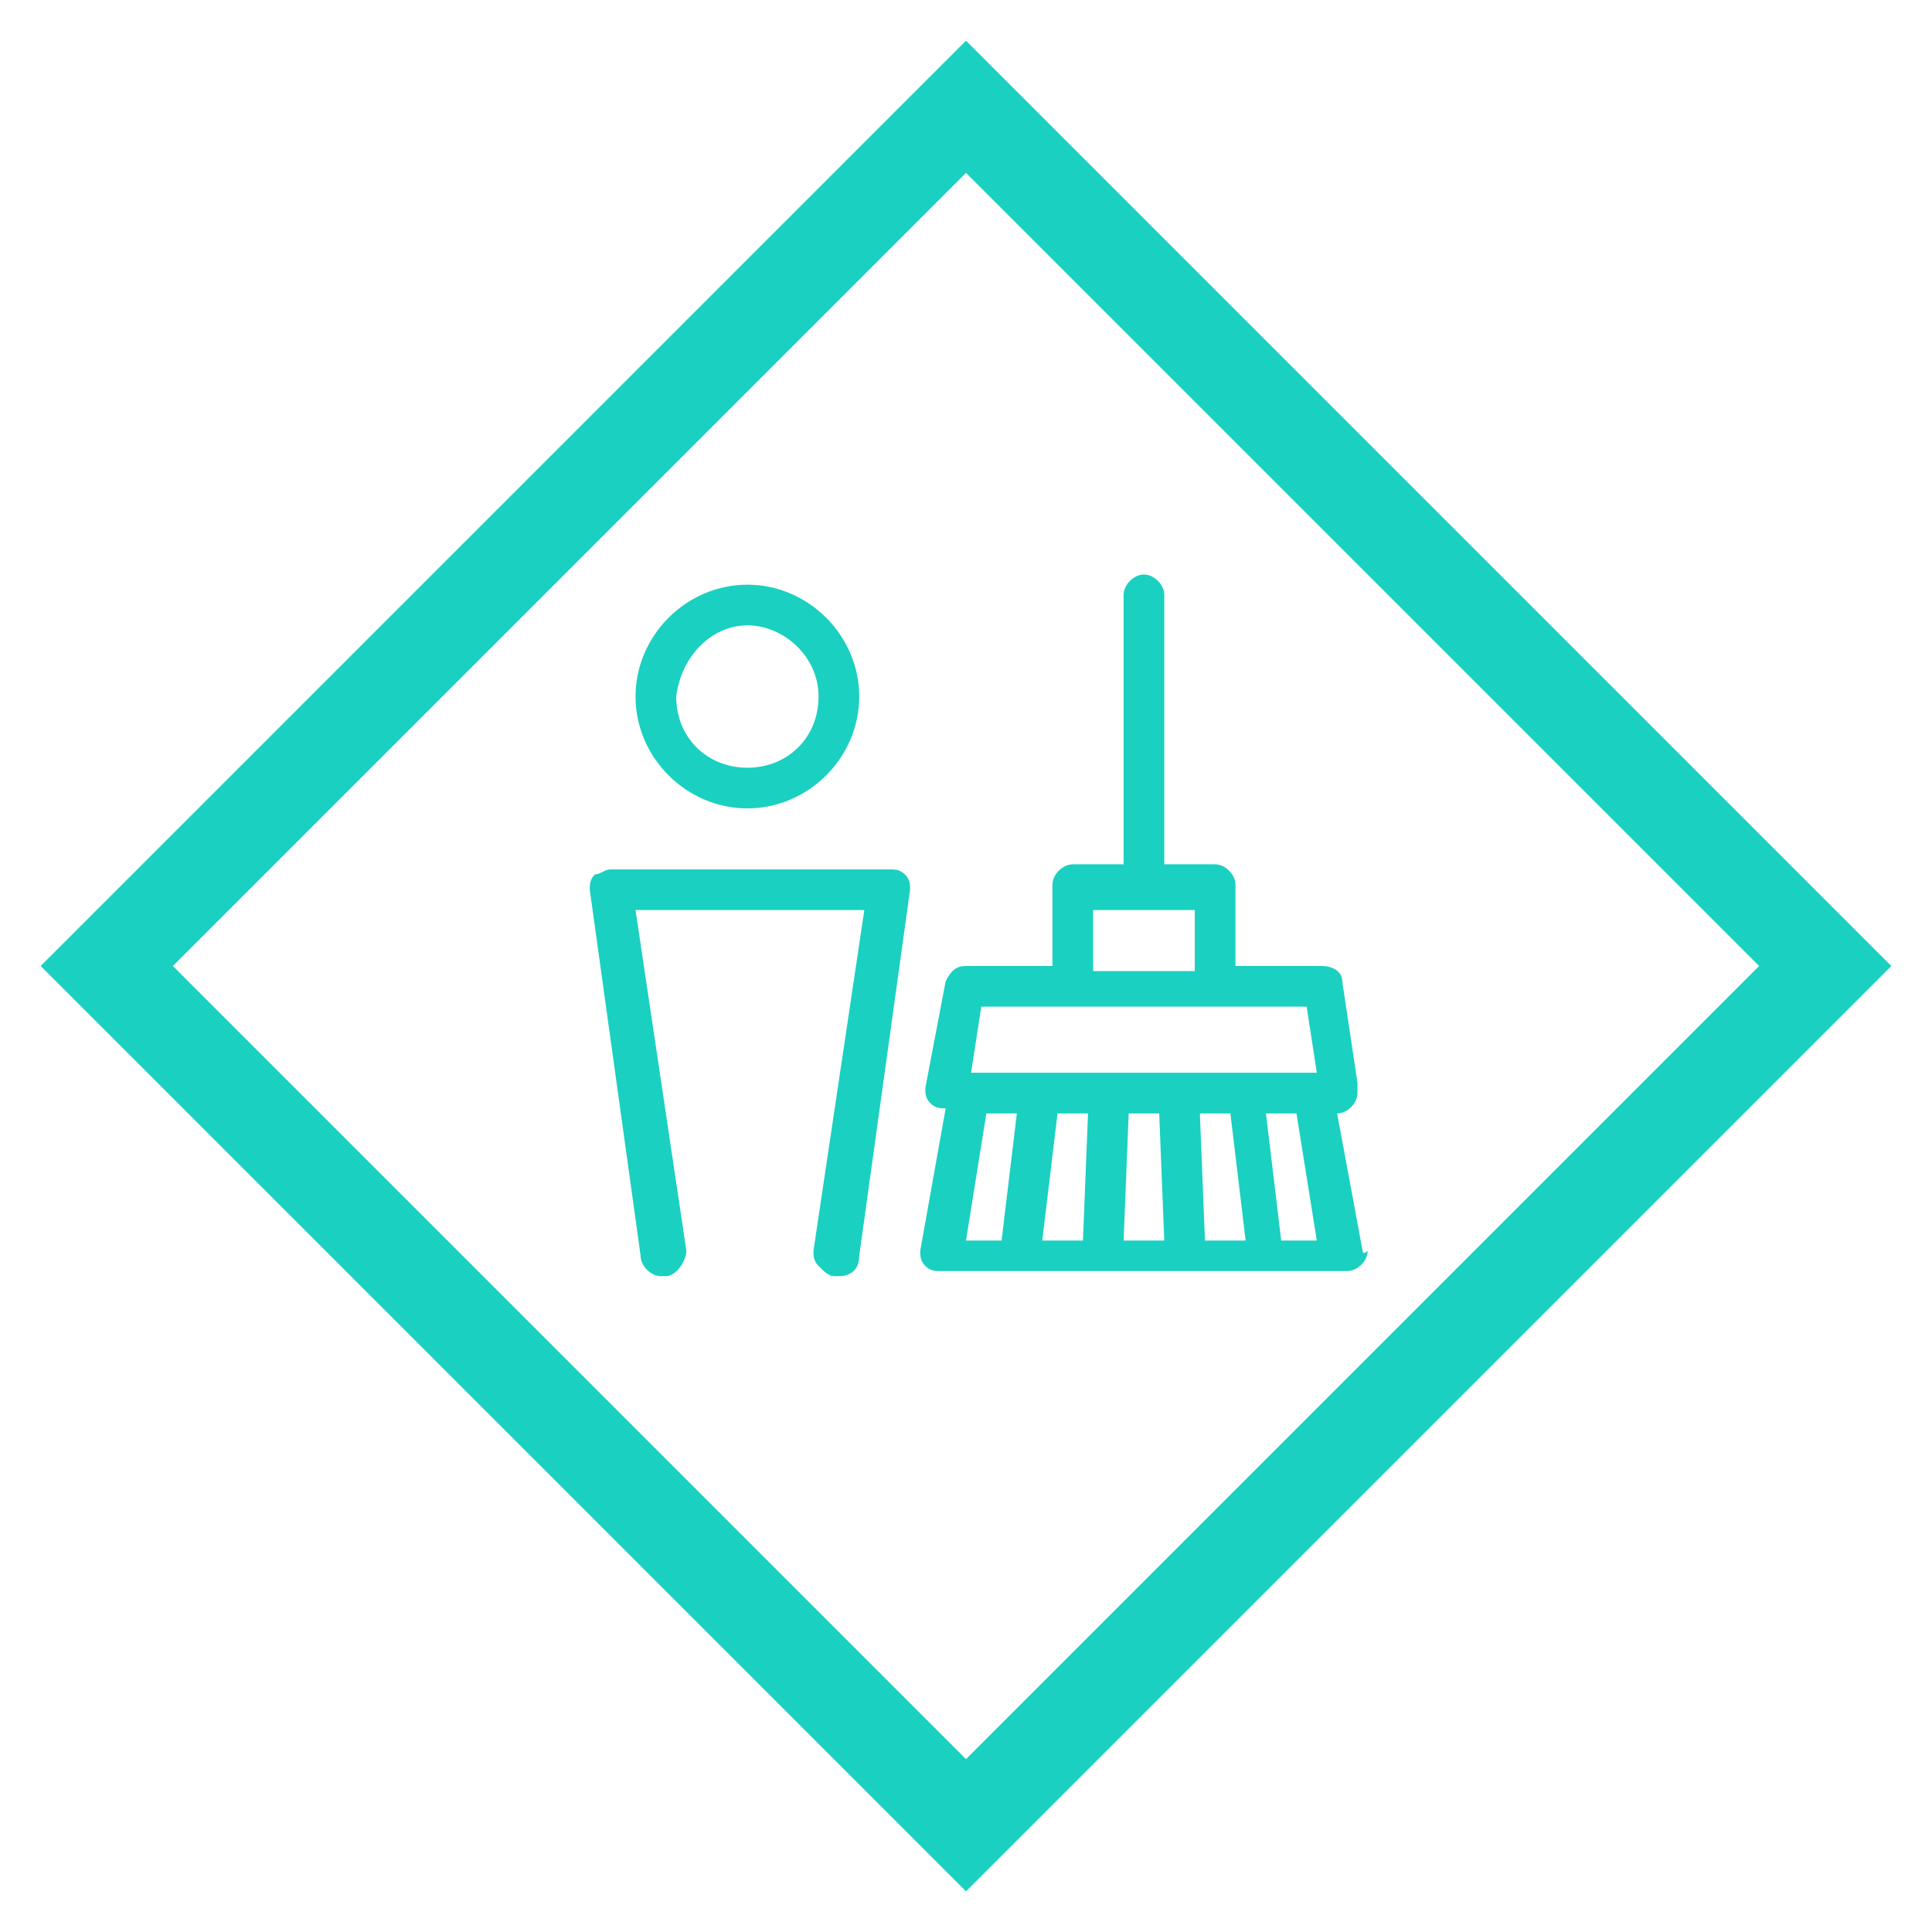 <?xml version="1.0" encoding="utf-8"?><!-- Generator: Adobe Illustrator 23.0.2, SVG Export Plug-In . SVG Version: 6.00 Build 0)  --><svg version="1.1" id="レイヤー_1" xmlns="http://www.w3.org/2000/svg" xmlns:xlink="http://www.w3.org/1999/xlink" x="0px"
 y="0px" viewBox="0 0 38 38" style="enable-background:new 0 0 38 38;" xml:space="preserve" width="38" height="38"><style type="text/css">
.st0{fill:#1AD0C1;}
</style><path class="st0" d="M19,3.4L34.6,19L19,34.6L3.4,19L19,3.4 M19,0.8L0.8,19L19,37.2L37.2,19L19,0.8L19,0.8z"/><path class="st0" d="M26.8,24.6l-0.5-2.7l0,0l0,0c0.2,0,0.4-0.2,0.4-0.4c0-0.1,0-0.1,0-0.2l-0.3-2c0-0.2-0.2-0.3-0.4-0.3h-1.7v-1.6
c0-0.2-0.2-0.4-0.4-0.4h-1v-5.3c0-0.2-0.2-0.4-0.4-0.4c-0.2,0-0.4,0.2-0.4,0.4V17h-1c-0.2,0-0.4,0.2-0.4,0.4V19H19
c-0.2,0-0.3,0.1-0.4,0.3l-0.4,2.1c0,0.1,0,0.2,0.1,0.3c0.1,0.1,0.2,0.1,0.3,0.1l0,0l-0.5,2.8c0,0.1,0,0.2,0.1,0.3
c0.1,0.1,0.2,0.1,0.3,0.1h3.2l0,0h1.6l0,0h3.2l0,0c0.2,0,0.4-0.2,0.4-0.4C26.8,24.7,26.8,24.6,26.8,24.6z M21.5,17.9h2v1.2h-2V17.9z
 M19.3,19.8h1.8h2.8h1.8l0.2,1.3l0,0h-6.8l0,0L19.3,19.8z M21.4,21.9l-0.1,2.5h-0.8l0.3-2.5H21.4z M22.2,21.9h0.6l0.1,2.5h-0.8
L22.2,21.9z M23.6,21.9h0.6l0.3,2.5h-0.8L23.6,21.9z M19.4,21.9H20l-0.3,2.5H19L19.4,21.9z M25.2,24.4l-0.3-2.5h0.6l0.4,2.5H25.2z"
/><path class="st0" d="M17.8,17.2c-0.1-0.1-0.2-0.1-0.3-0.1H12c-0.1,0-0.2,0.1-0.3,0.1c-0.1,0.1-0.1,0.2-0.1,0.3l1,7.2
c0,0.2,0.2,0.4,0.4,0.4h0.1c0.2,0,0.4-0.3,0.4-0.5l-1-6.7H17l-1,6.7c0,0.1,0,0.2,0.1,0.3c0.1,0.1,0.2,0.2,0.3,0.2c0,0,0,0,0.1,0
c0.2,0,0.4-0.1,0.4-0.4l1-7.2C17.9,17.4,17.9,17.3,17.8,17.2z"/><path class="st0" d="M14.7,15.9c1.2,0,2.2-1,2.2-2.2s-1-2.2-2.2-2.2s-2.2,1-2.2,2.2S13.5,15.9,14.7,15.9z M14.7,12.3
c0.7,0,1.4,0.6,1.4,1.4c0,0.8-0.6,1.4-1.4,1.4c-0.8,0-1.4-0.6-1.4-1.4C13.4,12.9,14,12.3,14.7,12.3z"/></svg>
